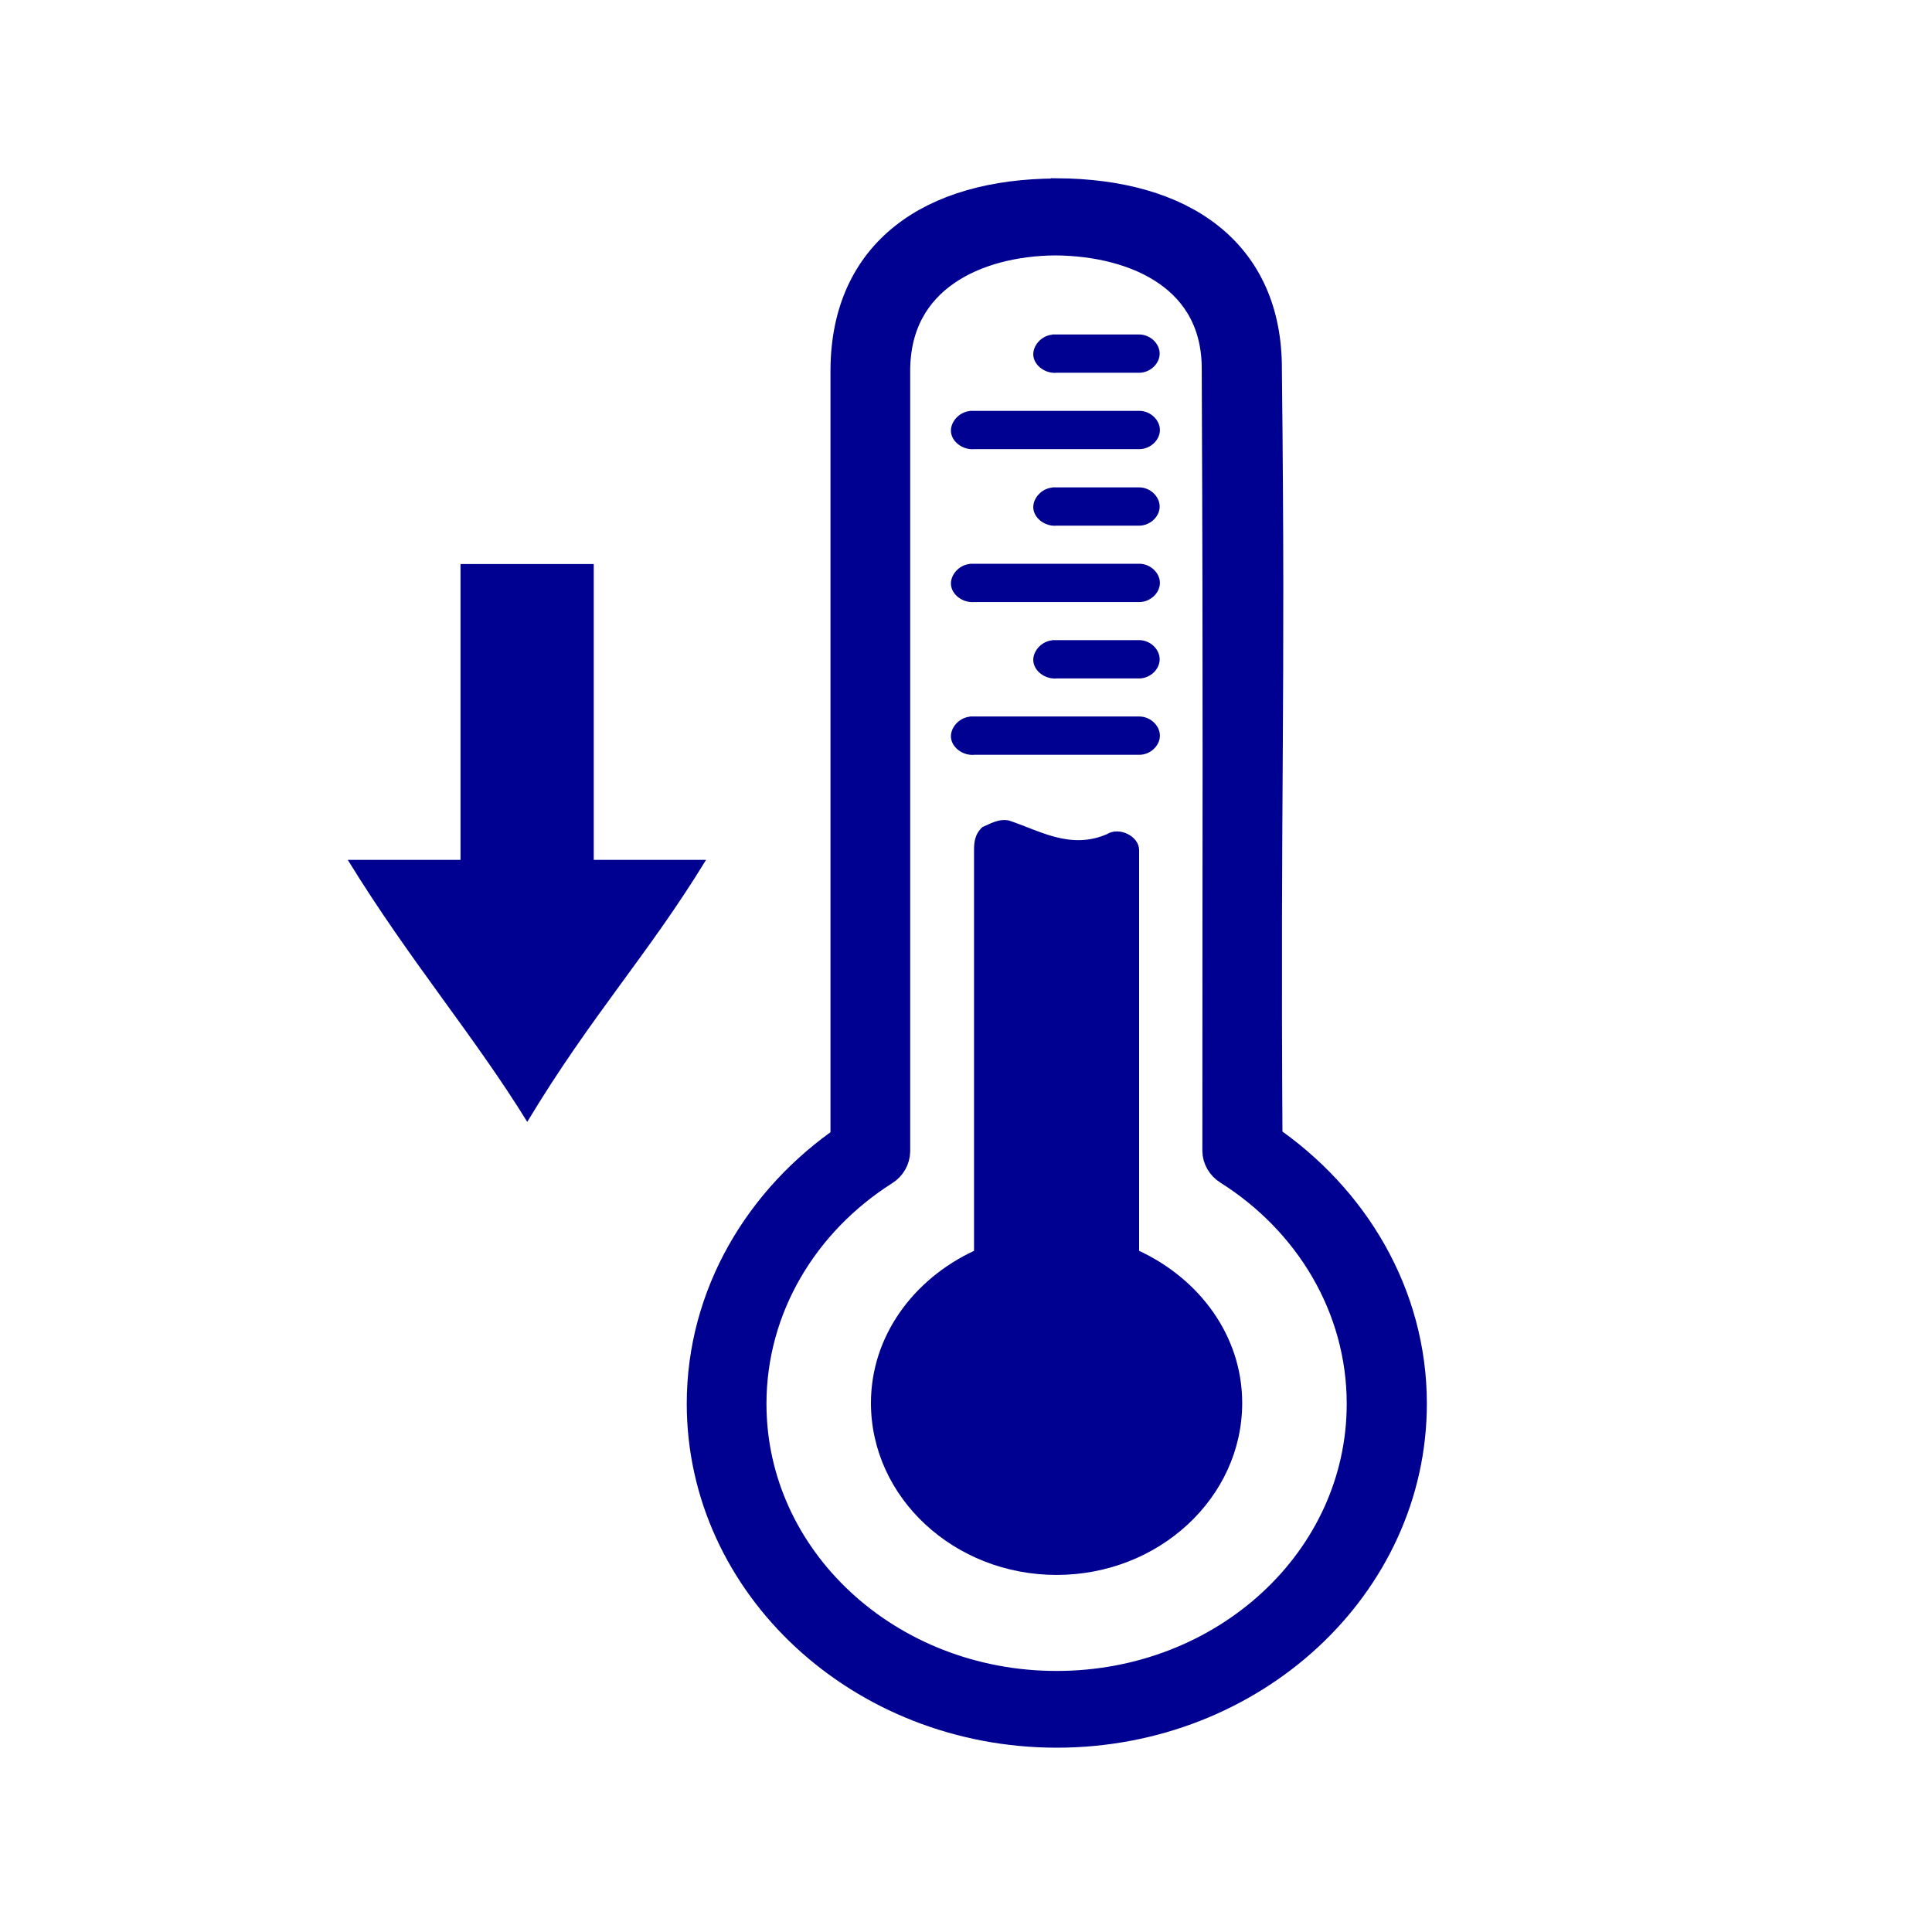 <svg width="50" height="50" viewBox="0 0 50 50" fill="none" xmlns="http://www.w3.org/2000/svg">
<rect width="50" height="50" fill="white"/>
<path d="M27.329 5.119C24.14 5.134 22.009 6.616 21.993 9.568V29.561C19.751 31.09 18.273 33.553 18.273 36.326C18.273 40.96 22.344 44.73 27.35 44.73C32.356 44.73 36.427 40.96 36.427 36.326C36.427 33.542 34.944 31.075 32.691 29.546C32.632 20.203 32.776 18.41 32.675 9.563C32.691 6.611 30.555 5.129 27.339 5.113L27.329 5.119ZM27.313 6.11C29.481 6.126 31.617 7.112 31.601 9.568C31.639 18.732 31.617 20.477 31.617 29.783C31.617 29.941 31.708 30.094 31.851 30.184C33.966 31.517 35.353 33.779 35.353 36.331C35.353 40.433 31.777 43.744 27.345 43.744C22.913 43.744 19.336 40.428 19.336 36.331C19.336 33.785 20.718 31.533 22.822 30.199C22.966 30.11 23.051 29.957 23.056 29.799V9.568C23.072 7.112 25.208 6.126 27.308 6.11H27.313Z" fill="#000091" stroke="#000091" stroke-miterlimit="10"/>
<path d="M11.918 14.598V22.253H9C10.61 24.874 12.252 26.777 13.645 29.034C15.313 26.265 16.769 24.715 18.273 22.253H15.366V14.598H11.923H11.918Z" fill="#000091"/>
<path d="M27.228 8.662C26.946 8.688 26.712 8.957 26.744 9.215C26.776 9.473 27.063 9.674 27.345 9.647H29.481C29.763 9.647 30.012 9.415 30.012 9.152C30.012 8.888 29.763 8.656 29.481 8.656C28.737 8.656 27.961 8.656 27.228 8.656V8.662Z" fill="#000091"/>
<path d="M25.097 10.638C24.815 10.664 24.581 10.933 24.613 11.192C24.645 11.45 24.932 11.65 25.214 11.624H29.486C29.768 11.624 30.018 11.392 30.018 11.128C30.018 10.865 29.768 10.633 29.486 10.633H25.097V10.638Z" fill="#000091"/>
<path d="M27.228 12.619C26.946 12.645 26.712 12.914 26.744 13.172C26.776 13.431 27.063 13.631 27.345 13.604H29.481C29.763 13.604 30.012 13.373 30.012 13.109C30.012 12.845 29.763 12.613 29.481 12.613C28.737 12.613 27.961 12.613 27.228 12.613V12.619Z" fill="#000091"/>
<path d="M25.097 14.595C24.815 14.621 24.581 14.89 24.613 15.149C24.645 15.407 24.932 15.607 25.214 15.581H29.486C29.768 15.581 30.018 15.349 30.018 15.085C30.018 14.822 29.768 14.59 29.486 14.59H25.097V14.595Z" fill="#000091"/>
<path d="M27.228 16.572C26.946 16.598 26.712 16.867 26.744 17.125C26.776 17.384 27.063 17.584 27.345 17.558H29.481C29.763 17.558 30.012 17.326 30.012 17.062C30.012 16.798 29.763 16.566 29.481 16.566C28.737 16.566 27.961 16.566 27.228 16.566V16.572Z" fill="#000091"/>
<path d="M25.097 18.548C24.815 18.575 24.581 18.843 24.613 19.102C24.645 19.36 24.932 19.561 25.214 19.534H29.486C29.768 19.534 30.018 19.302 30.018 19.039C30.018 18.775 29.768 18.543 29.486 18.543H25.097V18.548Z" fill="#000091"/>
<path d="M25.426 21.404C25.218 21.594 25.208 21.821 25.208 22.005V32.371C23.64 33.104 22.54 34.58 22.54 36.309C22.54 38.761 24.698 40.759 27.344 40.759C29.991 40.759 32.148 38.761 32.148 36.309C32.148 34.575 31.048 33.104 29.48 32.371V22.005C29.486 21.647 28.97 21.383 28.646 21.589C27.689 22 26.892 21.489 26.111 21.235C25.845 21.177 25.606 21.33 25.426 21.404Z" fill="#000091"/>
</svg>
